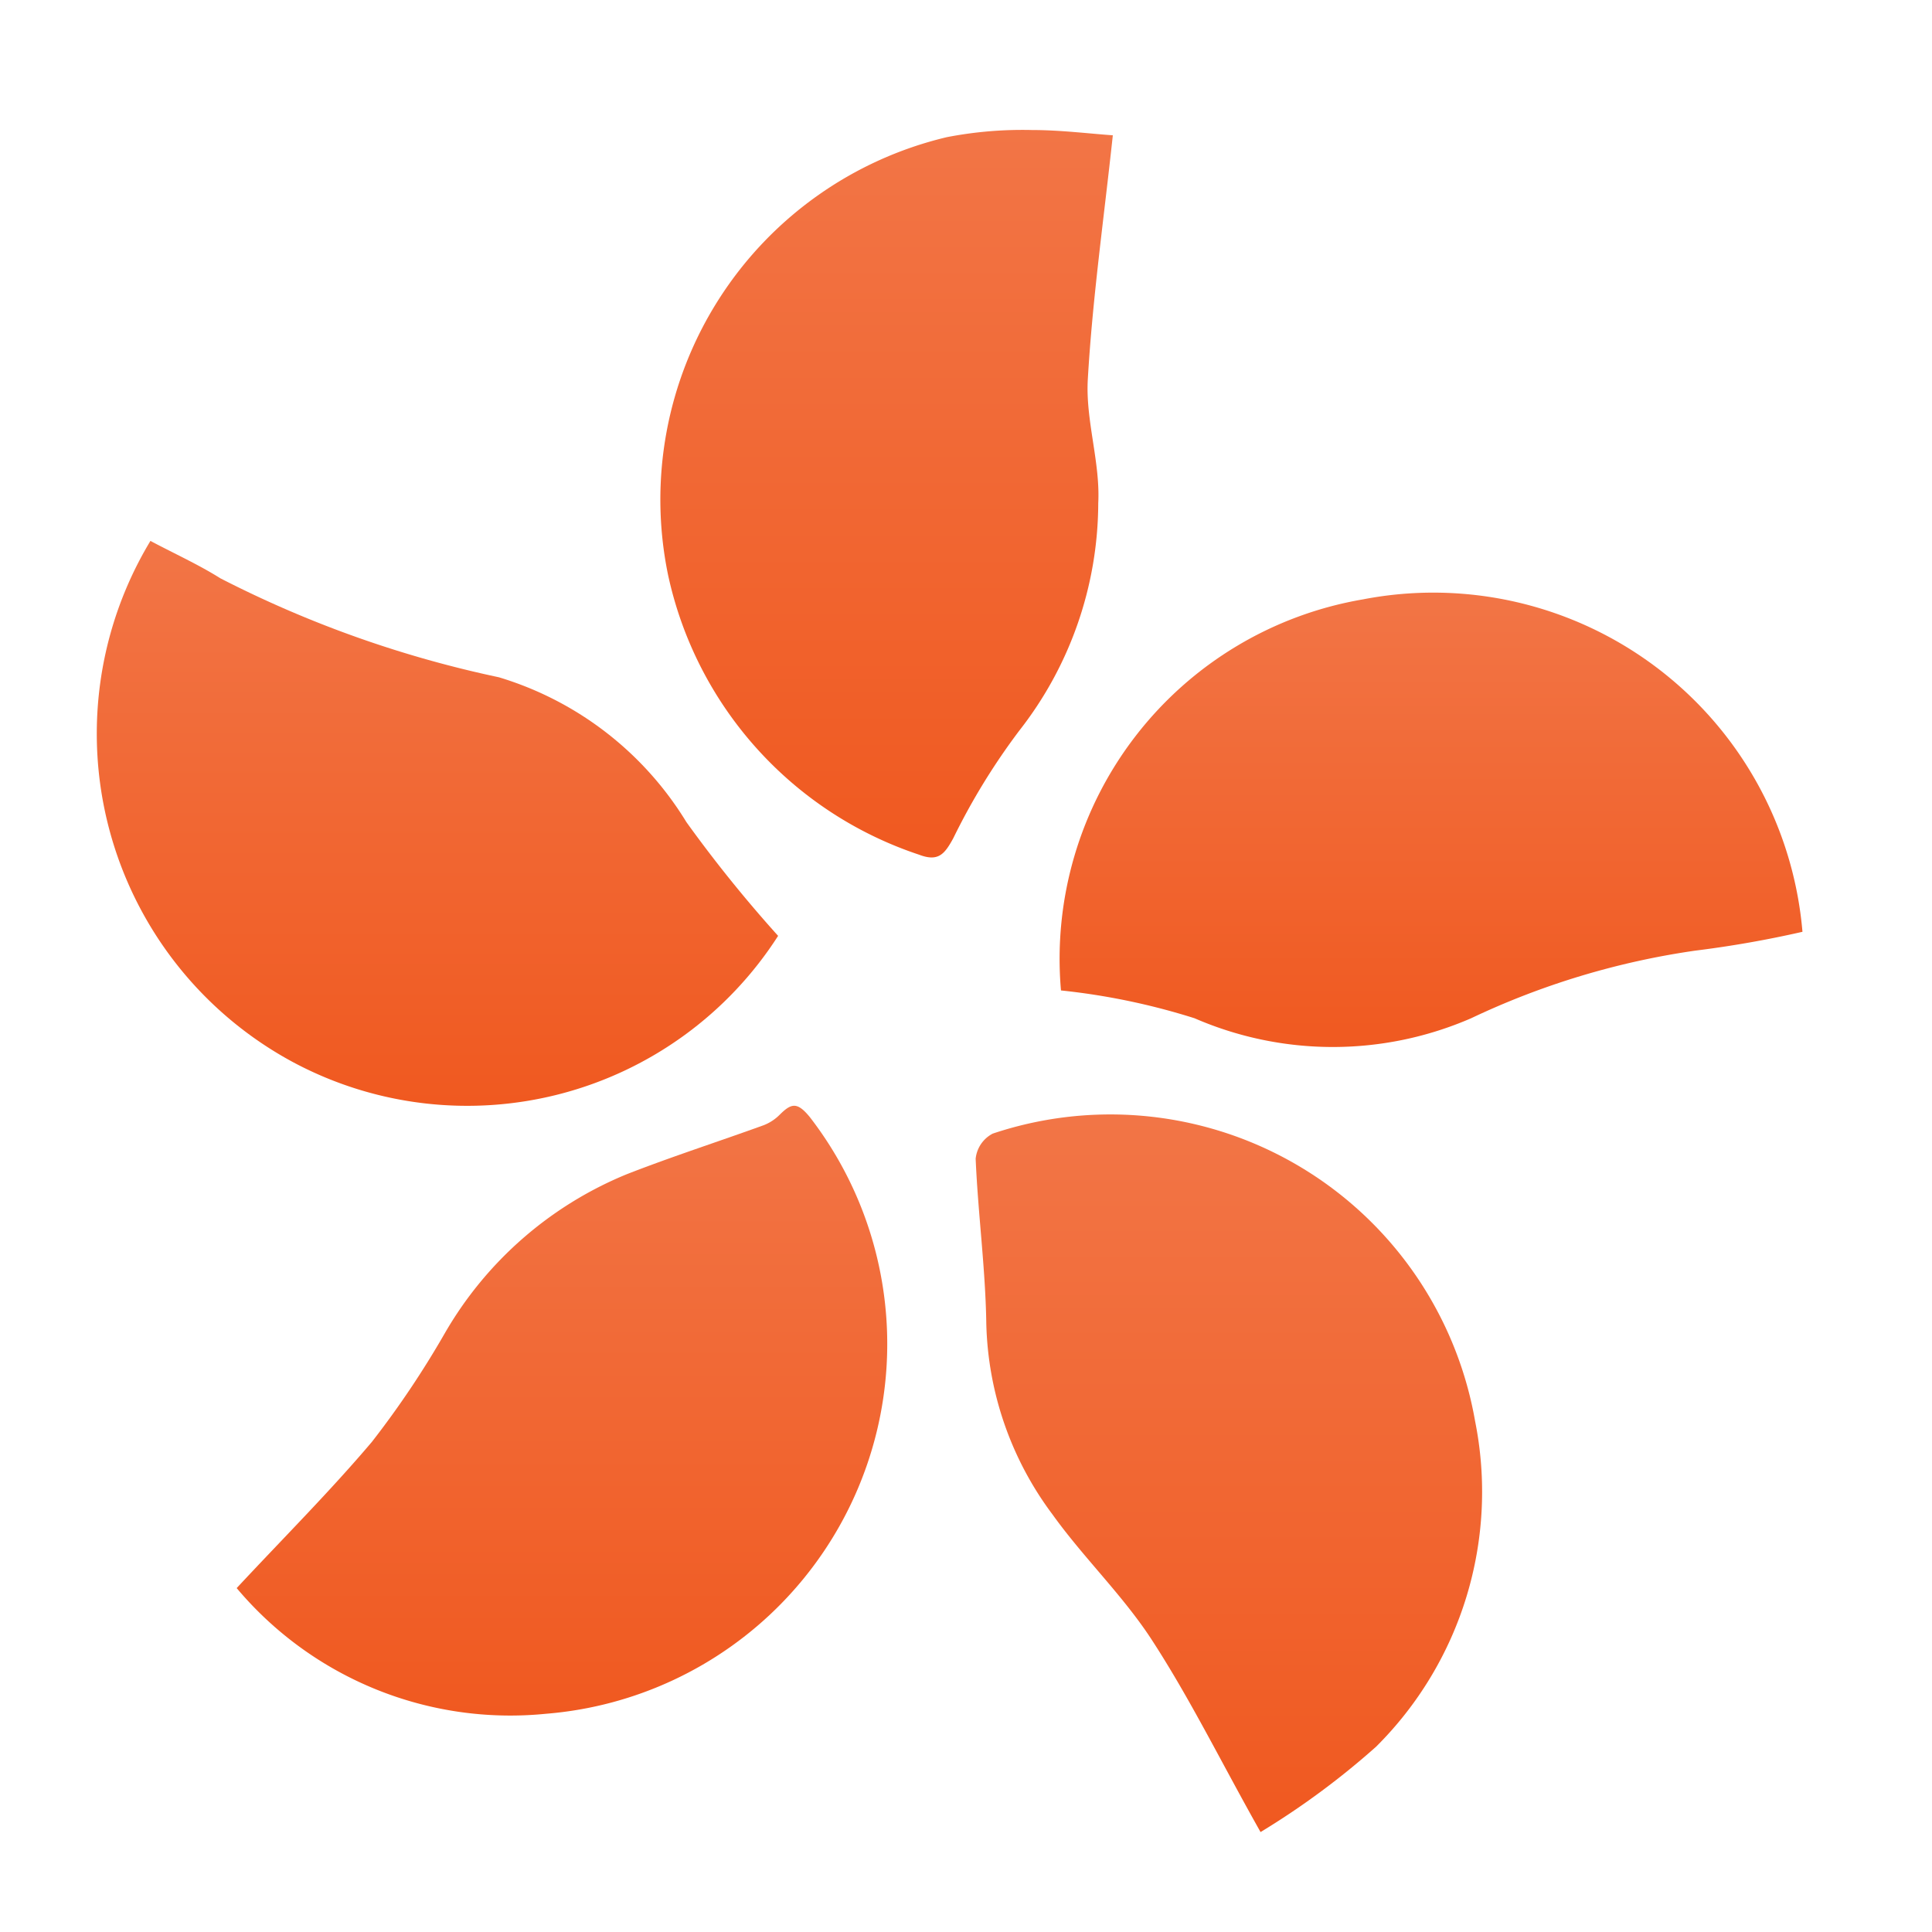 <svg xmlns="http://www.w3.org/2000/svg" xmlns:xlink="http://www.w3.org/1999/xlink" width="20" height="20" viewBox="0 0 20 20">
  <defs>
    <linearGradient id="linear-gradient" x1="0.5" x2="0.5" y2="1" gradientUnits="objectBoundingBox">
      <stop offset="0" stop-color="#f27546"/>
      <stop offset="1" stop-color="#f05920"/>
    </linearGradient>
    <clipPath id="clip-path">
      <rect id="Rectangle_2356" data-name="Rectangle 2356" width="17.658" height="17.619" fill="#fff"/>
    </clipPath>
  </defs>
  <g id="HK-selected" transform="translate(-11 -10.035)">
    <rect id="Rectangle_2355" data-name="Rectangle 2355" width="20" height="20" transform="translate(11 10.035)" fill="none"/>
    <g id="Group_6179" data-name="Group 6179" transform="translate(12 11.381)" clip-path="url(#clip-path)">
      <path id="Path_591" data-name="Path 591" d="M3.882,32.039c.484-.52.965-1,1.4-1.514A9.635,9.635,0,0,0,6.037,29.4a3.869,3.869,0,0,1,1.882-1.645c.468-.183.947-.337,1.419-.508a.477.477,0,0,0,.166-.109c.119-.118.18-.136.312.026A3.841,3.841,0,0,1,7.083,33.34a3.7,3.7,0,0,1-3.2-1.3" transform="translate(-2.432 -16.945)" fill="url(#linear-gradient)"/>
      <path id="Path_592" data-name="Path 592" d="M26.7,16.966a3.775,3.775,0,0,1,3.125-4.046,3.835,3.835,0,0,1,4.551,3.441,11.17,11.17,0,0,1-1.11.195,8.086,8.086,0,0,0-2.32.7,3.593,3.593,0,0,1-2.863,0,6.978,6.978,0,0,0-1.383-.288" transform="translate(-16.717 -8.061)" fill="url(#linear-gradient)"/>
      <path id="Path_593" data-name="Path 593" d="M.558,11.389c.253.134.5.246.724.387A11.543,11.543,0,0,0,4.164,12.8a3.433,3.433,0,0,1,1.942,1.5,13.825,13.825,0,0,0,.949,1.177,3.823,3.823,0,0,1-5.013,1.312,3.862,3.862,0,0,1-1.485-5.4" transform="translate(0 -7.135)" fill="url(#linear-gradient)"/>
      <path id="Path_594" data-name="Path 594" d="M27.309,34.762c-.4-.709-.722-1.367-1.119-1.979-.3-.465-.712-.858-1.035-1.309a3.43,3.43,0,0,1-.685-1.982c-.009-.567-.086-1.134-.11-1.7a.331.331,0,0,1,.177-.26,3.833,3.833,0,0,1,4.993,2.976,3.721,3.721,0,0,1-1.025,3.371,8.139,8.139,0,0,1-1.2.886" transform="translate(-15.26 -17.143)" fill="url(#linear-gradient)"/>
      <path id="Path_595" data-name="Path 595" d="M20.3.054c-.093.866-.211,1.694-.259,2.526-.025.424.13.858.108,1.283a3.835,3.835,0,0,1-.817,2.354,6.821,6.821,0,0,0-.684,1.115c-.089.162-.153.246-.353.17a3.923,3.923,0,0,1-2.6-2.9A3.856,3.856,0,0,1,18.581.074,4.108,4.108,0,0,1,19.463,0c.294,0,.588.037.842.055" transform="translate(-9.78 0)" fill="url(#linear-gradient)"/>
    </g>
  </g>
</svg>
